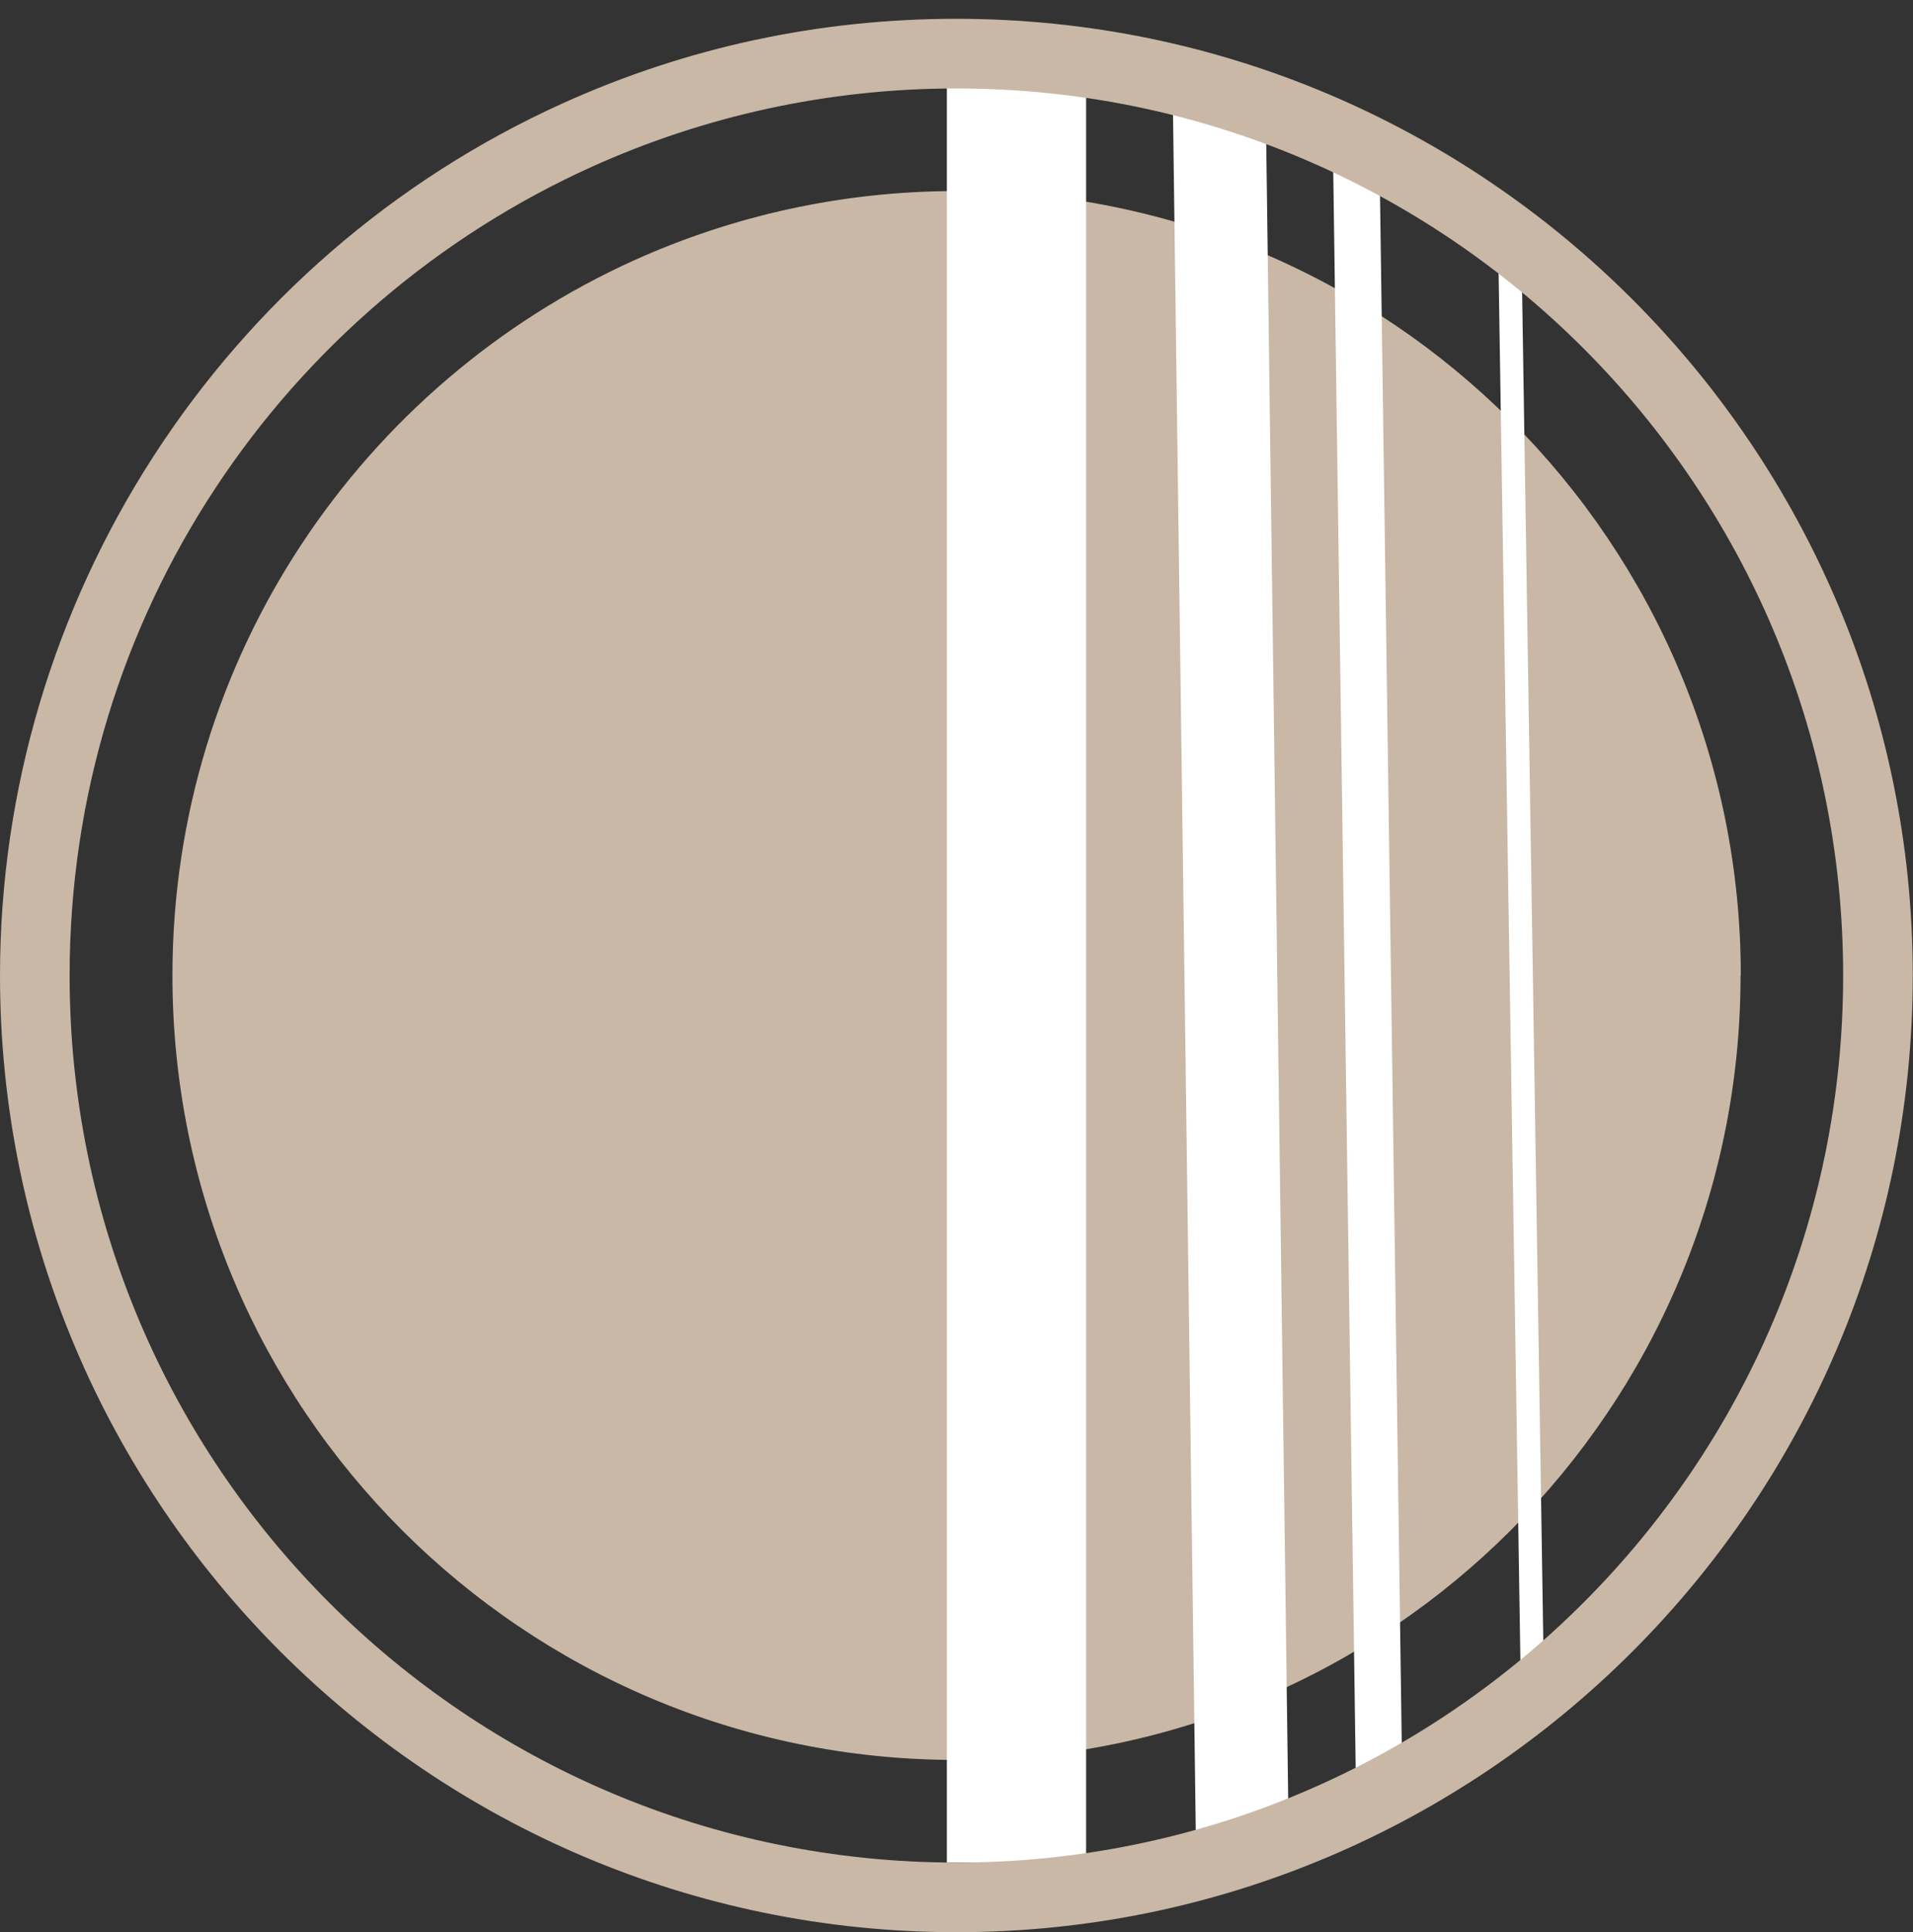 <svg xmlns="http://www.w3.org/2000/svg" id="Ebene_5" viewBox="0 0 82.43 83.23"><rect x="0" y="0" width="82.43" height="83.23" fill="#333333" stroke="none"/><defs><style>      .cls-1, .cls-2, .cls-3, .cls-4 {        fill: none;        stroke: #fff;        stroke-miterlimit: 10;      }      .cls-2 {        stroke-width: 4px;      }      .cls-3 {        stroke-width: 6px;      }      .cls-4 {        stroke-width: 2px;      }      .cls-5 {        fill: #c9b8a6;      }    </style></defs><path class="cls-5" d="M75,42.02c0,18.66-15.13,33.79-33.79,33.79S7.43,60.68,7.43,42.02c0-13.71,8.17-25.51,19.9-30.81,4.24-1.91,8.94-2.98,13.89-2.98,18.66,0,33.79,15.13,33.79,33.79Z"></path><line class="cls-3" x1="43.8" y1="2.19" x2="43.8" y2="80.23"></line><line class="cls-2" x1="52.53" y1="3.81" x2="53.53" y2="79.23"></line><line class="cls-4" x1="58.43" y1="6.03" x2="59.43" y2="77.18"></line><line class="cls-1" x1="65.04" y1="9.6" x2="66.04" y2="73.26"></line><path class="cls-5" d="M41.21,3.81c21.1,0,38.21,17.11,38.21,38.21s-17.11,38.21-38.21,38.21S3,63.13,3,42.02C3,26.51,12.24,13.17,25.51,7.18c4.79-2.16,10.11-3.37,15.71-3.37M41.21.81c-5.9,0-11.6,1.22-16.94,3.63C9.53,11.1,0,25.85,0,42.02c0,22.72,18.49,41.21,41.21,41.21s41.21-18.49,41.21-41.21S63.94.81,41.21.81h0Z"></path></svg>